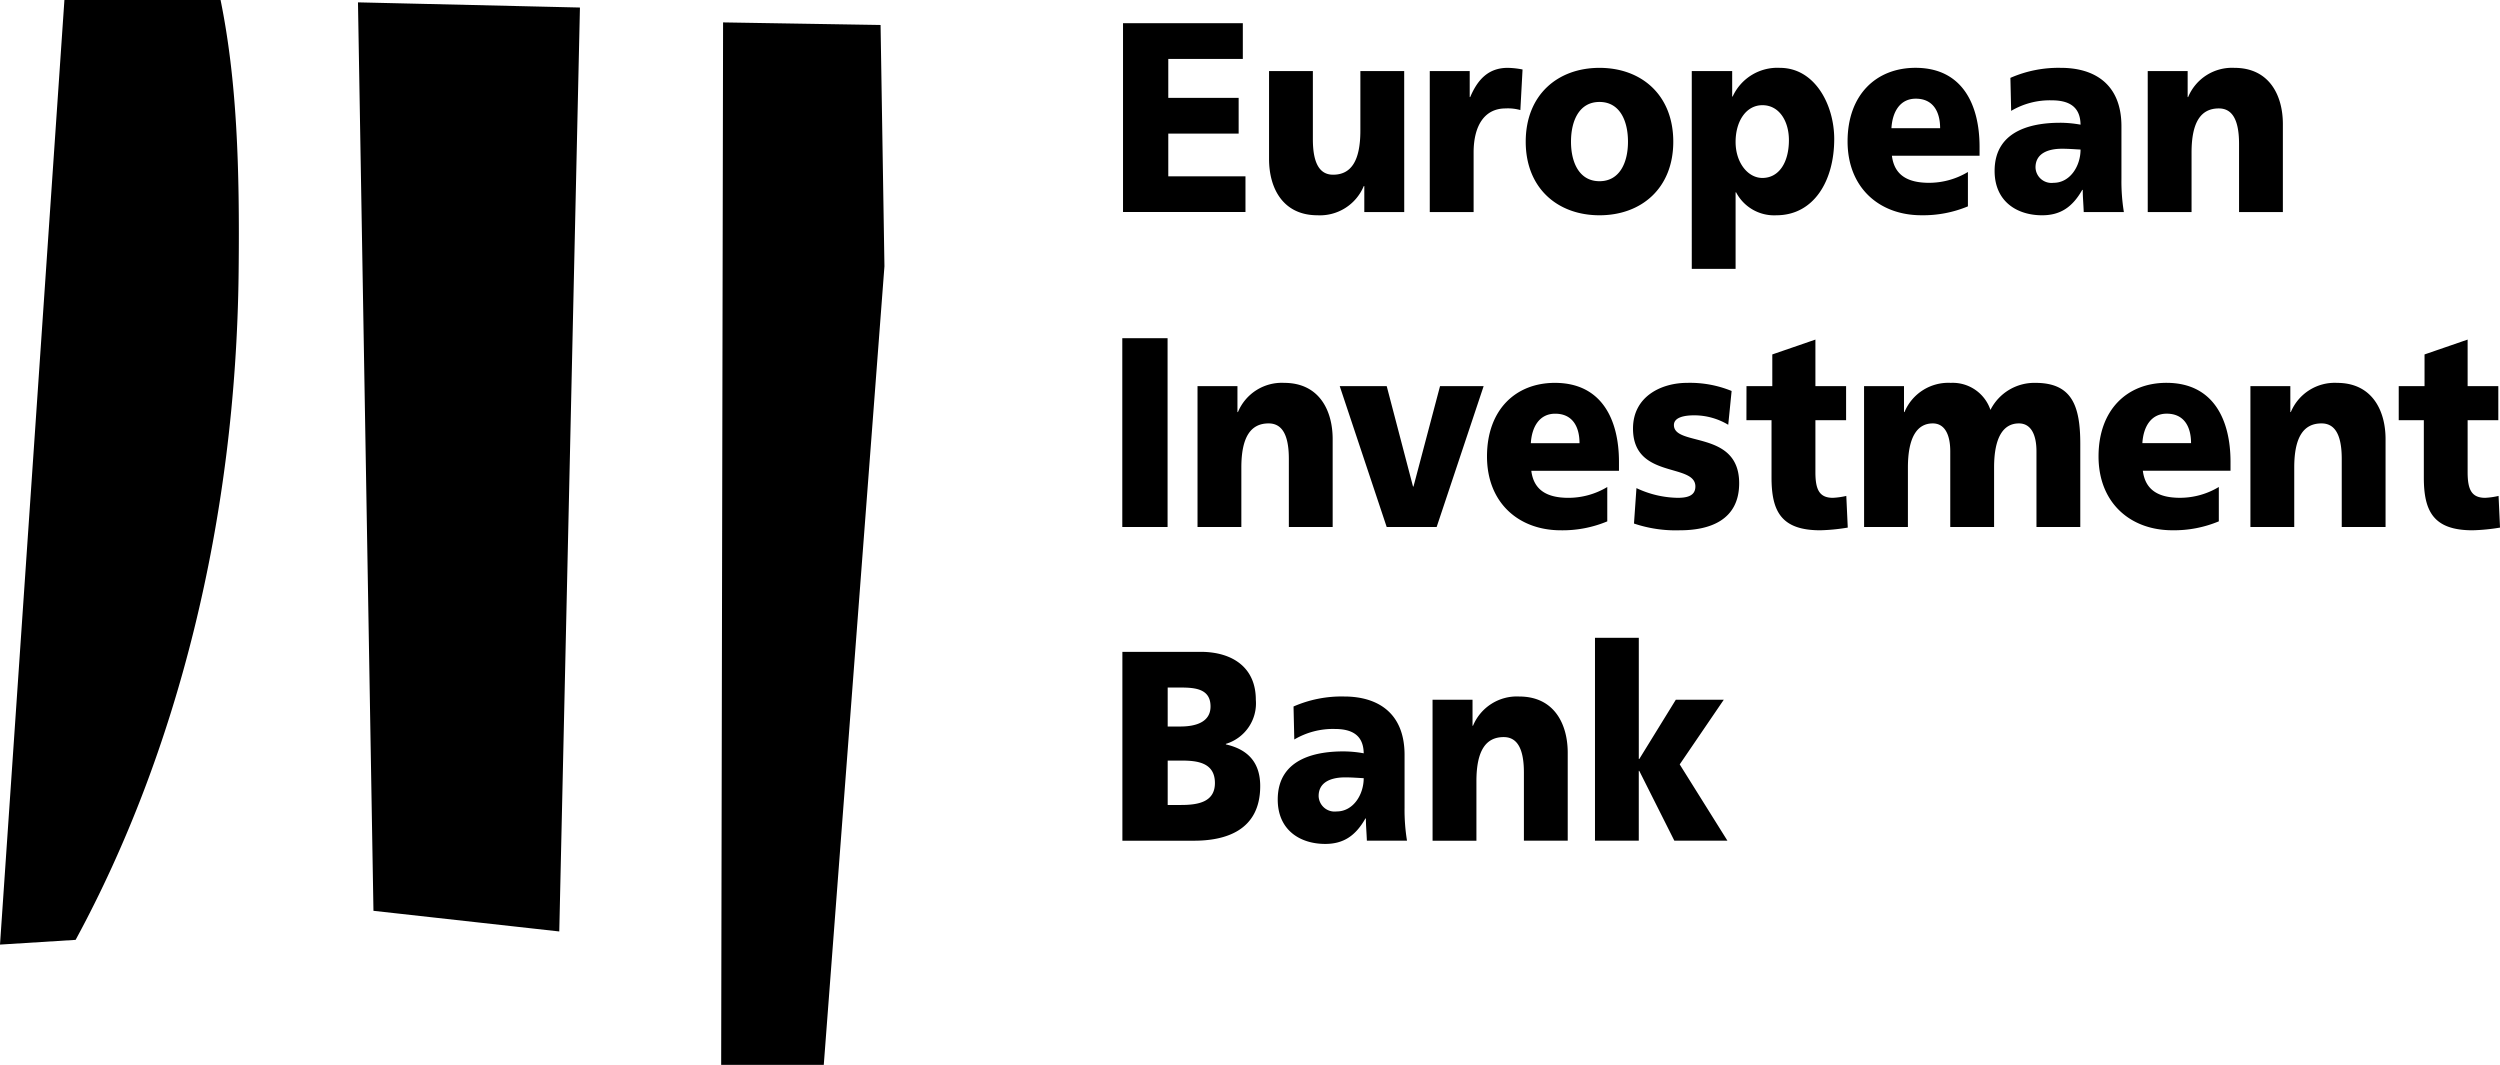 <?xml version="1.0" encoding="UTF-8"?>
<svg xmlns="http://www.w3.org/2000/svg" xmlns:xlink="http://www.w3.org/1999/xlink" width="328.687" height="140" viewBox="0 0 328.687 140"><defs><clipPath id="a"><rect width="328.687" height="140"/></clipPath></defs><g clip-path="url(#a)"><path d="M147.649,3.054H163.4V7.748h-9.8v5.121h9.251v4.694h-9.251v5.62h10.148v4.694H147.649Zm36.972,24.824h-5.249V24.465H179.3a6.237,6.237,0,0,1-6.082,3.838c-4.547,0-6.37-3.557-6.37-7.4V9.347h5.761v8.962c0,3.487,1.09,4.66,2.66,4.66,2.368,0,3.586-1.814,3.586-5.8V9.347h5.761Zm15.268-13.407a5.975,5.975,0,0,0-1.951-.215c-2.691,0-4.195,2.169-4.195,5.8v7.825h-5.765V9.347h5.252v3.416h.065c.993-2.349,2.432-3.842,4.928-3.842a10.861,10.861,0,0,1,1.954.215Zm.705,4.159c0-6.153,4.195-9.709,9.7-9.709s9.7,3.557,9.7,9.709c0,6.117-4.195,9.673-9.7,9.673s-9.7-3.557-9.7-9.673m13.445,0c0-2.772-1.089-5.226-3.746-5.226s-3.746,2.454-3.746,5.226c0,2.739,1.089,5.194,3.746,5.194s3.746-2.454,3.746-5.194m8.386-9.283h5.313v3.345h.064a6.455,6.455,0,0,1,6.21-3.771c4.611,0,7.143,4.874,7.143,9.353,0,5.479-2.66,10.03-7.62,10.03a5.64,5.64,0,0,1-5.284-3.021h-.064V35.347h-5.761Zm9.283,4.483c-2.111,0-3.521,2.064-3.521,4.836,0,2.7,1.6,4.729,3.521,4.729,2.176,0,3.489-2.025,3.489-4.977,0-2.454-1.246-4.589-3.489-4.589m17.031,6.649c.317,2.564,2.079,3.557,4.9,3.557a9.946,9.946,0,0,0,5.092-1.423v4.518A15.249,15.249,0,0,1,252.61,28.3c-5.5,0-9.7-3.592-9.7-9.709s3.746-9.674,8.934-9.674c6.178,0,8.418,4.874,8.418,10.385v1.173Zm6.338-3.627c0-2.134-.9-3.878-3.2-3.878-2.083,0-3.076,1.743-3.2,3.878Zm18.88,11.026c-.032-1-.128-1.955-.128-2.916h-.065c-1.31,2.31-2.912,3.342-5.281,3.342-3.3,0-6.242-1.813-6.242-5.832,0-5.656,5.537-6.331,8.61-6.331a15.271,15.271,0,0,1,2.688.25c-.032-2.525-1.727-3.2-3.806-3.2a9.97,9.97,0,0,0-5.316,1.387l-.1-4.339a15.7,15.7,0,0,1,6.659-1.317c4.258,0,7.94,2.028,7.94,7.684v6.9a25.128,25.128,0,0,0,.32,4.374Zm-3.97-3.842c2.179,0,3.553-2.2,3.553-4.374-.734-.035-1.567-.106-2.432-.106-1.951,0-3.489.676-3.489,2.455a2.1,2.1,0,0,0,2.368,2.025M282.372,9.347h5.249v3.416h.064a6.241,6.241,0,0,1,6.085-3.842c4.544,0,6.37,3.557,6.37,7.4V27.878h-5.761V18.915c0-3.486-1.089-4.659-2.659-4.659-2.368,0-3.586,1.813-3.586,5.8v7.825h-5.761ZM147.553,44.463h5.954V69.286h-5.954Zm9.891,6.3h5.249v3.413h.067a6.238,6.238,0,0,1,6.082-3.838c4.547,0,6.37,3.557,6.37,7.4V69.29h-5.761V60.328c0-3.487-1.09-4.66-2.66-4.66-2.368,0-3.585,1.814-3.585,5.8V69.29h-5.762Zm18.695,0h6.177l3.458,13.2h.065l3.49-13.2h5.733L188.882,69.29h-6.566Zm25.189,11.132c.32,2.56,2.079,3.557,4.9,3.557a9.931,9.931,0,0,0,5.088-1.423v4.518a15.23,15.23,0,0,1-6.113,1.173c-5.509,0-9.7-3.592-9.7-9.709s3.746-9.674,8.93-9.674c6.178,0,8.421,4.87,8.421,10.385v1.173Zm6.338-3.627c0-2.134-.894-3.877-3.2-3.877-2.08,0-3.073,1.743-3.2,3.877Zm7.486,5.905a13.112,13.112,0,0,0,5.408,1.278c1.186,0,2.34-.215,2.34-1.493,0-3.131-8.2-.926-8.2-7.61,0-4.268,3.778-6.011,7.107-6.011a14.433,14.433,0,0,1,5.857,1.067l-.445,4.444a8.679,8.679,0,0,0-4.483-1.243c-1.25,0-2.657.247-2.657,1.278,0,2.88,8.578.605,8.578,7.649,0,4.941-4,6.187-7.78,6.187a17.141,17.141,0,0,1-6.05-.888Zm14.467-13.41h3.394V46.6l5.668-1.954v6.117h4.034v4.483H238.68v6.828c0,2.24.481,3.377,2.3,3.377a9.806,9.806,0,0,0,1.762-.25l.192,4.163a25.164,25.164,0,0,1-3.617.355c-5.156,0-6.406-2.525-6.406-6.934v-7.54h-3.3Zm15.457,0h5.252v3.413h.064a6.238,6.238,0,0,1,6.082-3.838,5.233,5.233,0,0,1,5.22,3.557,6.463,6.463,0,0,1,5.922-3.557c4.8,0,5.889,3.021,5.889,8.036V69.29h-5.761V59.331c0-2.1-.673-3.663-2.307-3.663-2.047,0-3.265,1.814-3.265,5.8V69.29H256.41V59.331c0-2.1-.673-3.663-2.3-3.663-2.051,0-3.268,1.814-3.268,5.8V69.29h-5.761ZM281.73,61.891c.321,2.56,2.08,3.557,4.9,3.557a9.933,9.933,0,0,0,5.089-1.423v4.518a15.233,15.233,0,0,1-6.114,1.173c-5.508,0-9.7-3.592-9.7-9.709s3.746-9.674,8.931-9.674c6.181,0,8.421,4.87,8.421,10.385v1.173Zm6.338-3.627c0-2.134-.894-3.877-3.2-3.877-2.079,0-3.073,1.743-3.2,3.877Zm7.805-7.5h5.249v3.413h.064a6.242,6.242,0,0,1,6.085-3.838c4.544,0,6.37,3.557,6.37,7.4V69.29h-5.761V60.328c0-3.487-1.09-4.66-2.66-4.66-2.368,0-3.585,1.814-3.585,5.8V69.29h-5.762Zm19.5,0h3.393V46.6l5.665-1.954v6.117h4.034v4.483h-4.034v6.828c0,2.24.481,3.377,2.307,3.377a9.825,9.825,0,0,0,1.76-.25l.192,4.163a25.117,25.117,0,0,1-3.617.355c-5.156,0-6.4-2.525-6.4-6.934v-7.54h-3.3ZM147.565,85.7h10.277c4.162,0,7.267,2.028,7.267,6.3a5.561,5.561,0,0,1-3.938,5.8v.07c2.98.676,4.515,2.454,4.515,5.479,0,5.937-4.7,7.184-8.706,7.184h-9.414Zm5.957,20.133h1.759c2.179,0,4.451-.355,4.451-2.881,0-2.7-2.336-2.954-4.386-2.954h-1.824Zm0-10.315h1.663c1.955,0,3.97-.535,3.97-2.634,0-2.275-1.92-2.49-3.906-2.49h-1.727Zm26.186,15.009c-.032-1-.128-1.958-.128-2.916h-.064c-1.314,2.311-2.913,3.343-5.284,3.343-3.3,0-6.242-1.814-6.242-5.832,0-5.656,5.538-6.331,8.614-6.331a15.087,15.087,0,0,1,2.689.25c-.032-2.525-1.73-3.2-3.81-3.2a10,10,0,0,0-5.316,1.384l-.1-4.339a15.77,15.77,0,0,1,6.661-1.314c4.256,0,7.937,2.025,7.937,7.681v6.9a25.14,25.14,0,0,0,.321,4.377Zm-3.97-3.842c2.176,0,3.554-2.2,3.554-4.374-.737-.035-1.57-.106-2.432-.106-1.955,0-3.493.672-3.493,2.451a2.1,2.1,0,0,0,2.371,2.028M188.344,92H193.6v3.413h.065a6.237,6.237,0,0,1,6.081-3.839c4.547,0,6.37,3.557,6.37,7.4V110.53h-5.761v-8.962c0-3.486-1.09-4.659-2.657-4.659-2.372,0-3.586,1.814-3.586,5.8v7.825h-5.765ZM209.7,83.854h5.761V99.789h.065l4.8-7.79h6.306l-5.793,8.5,6.274,10.03h-6.979l-4.611-9.177h-.065v9.177H209.7ZM29,0H8.469L0,124.19l9.943-.622c13.34-24.59,21.072-55.092,21.431-87.776C31.527,21.921,31.149,10.581,29,0M47.065.31,49.1,119.749l24.43,2.714L76.247.99,68.617.811ZM108.306,140H94.816l.25-137.055,20.707.339.509,31.726Z"/></g></svg>